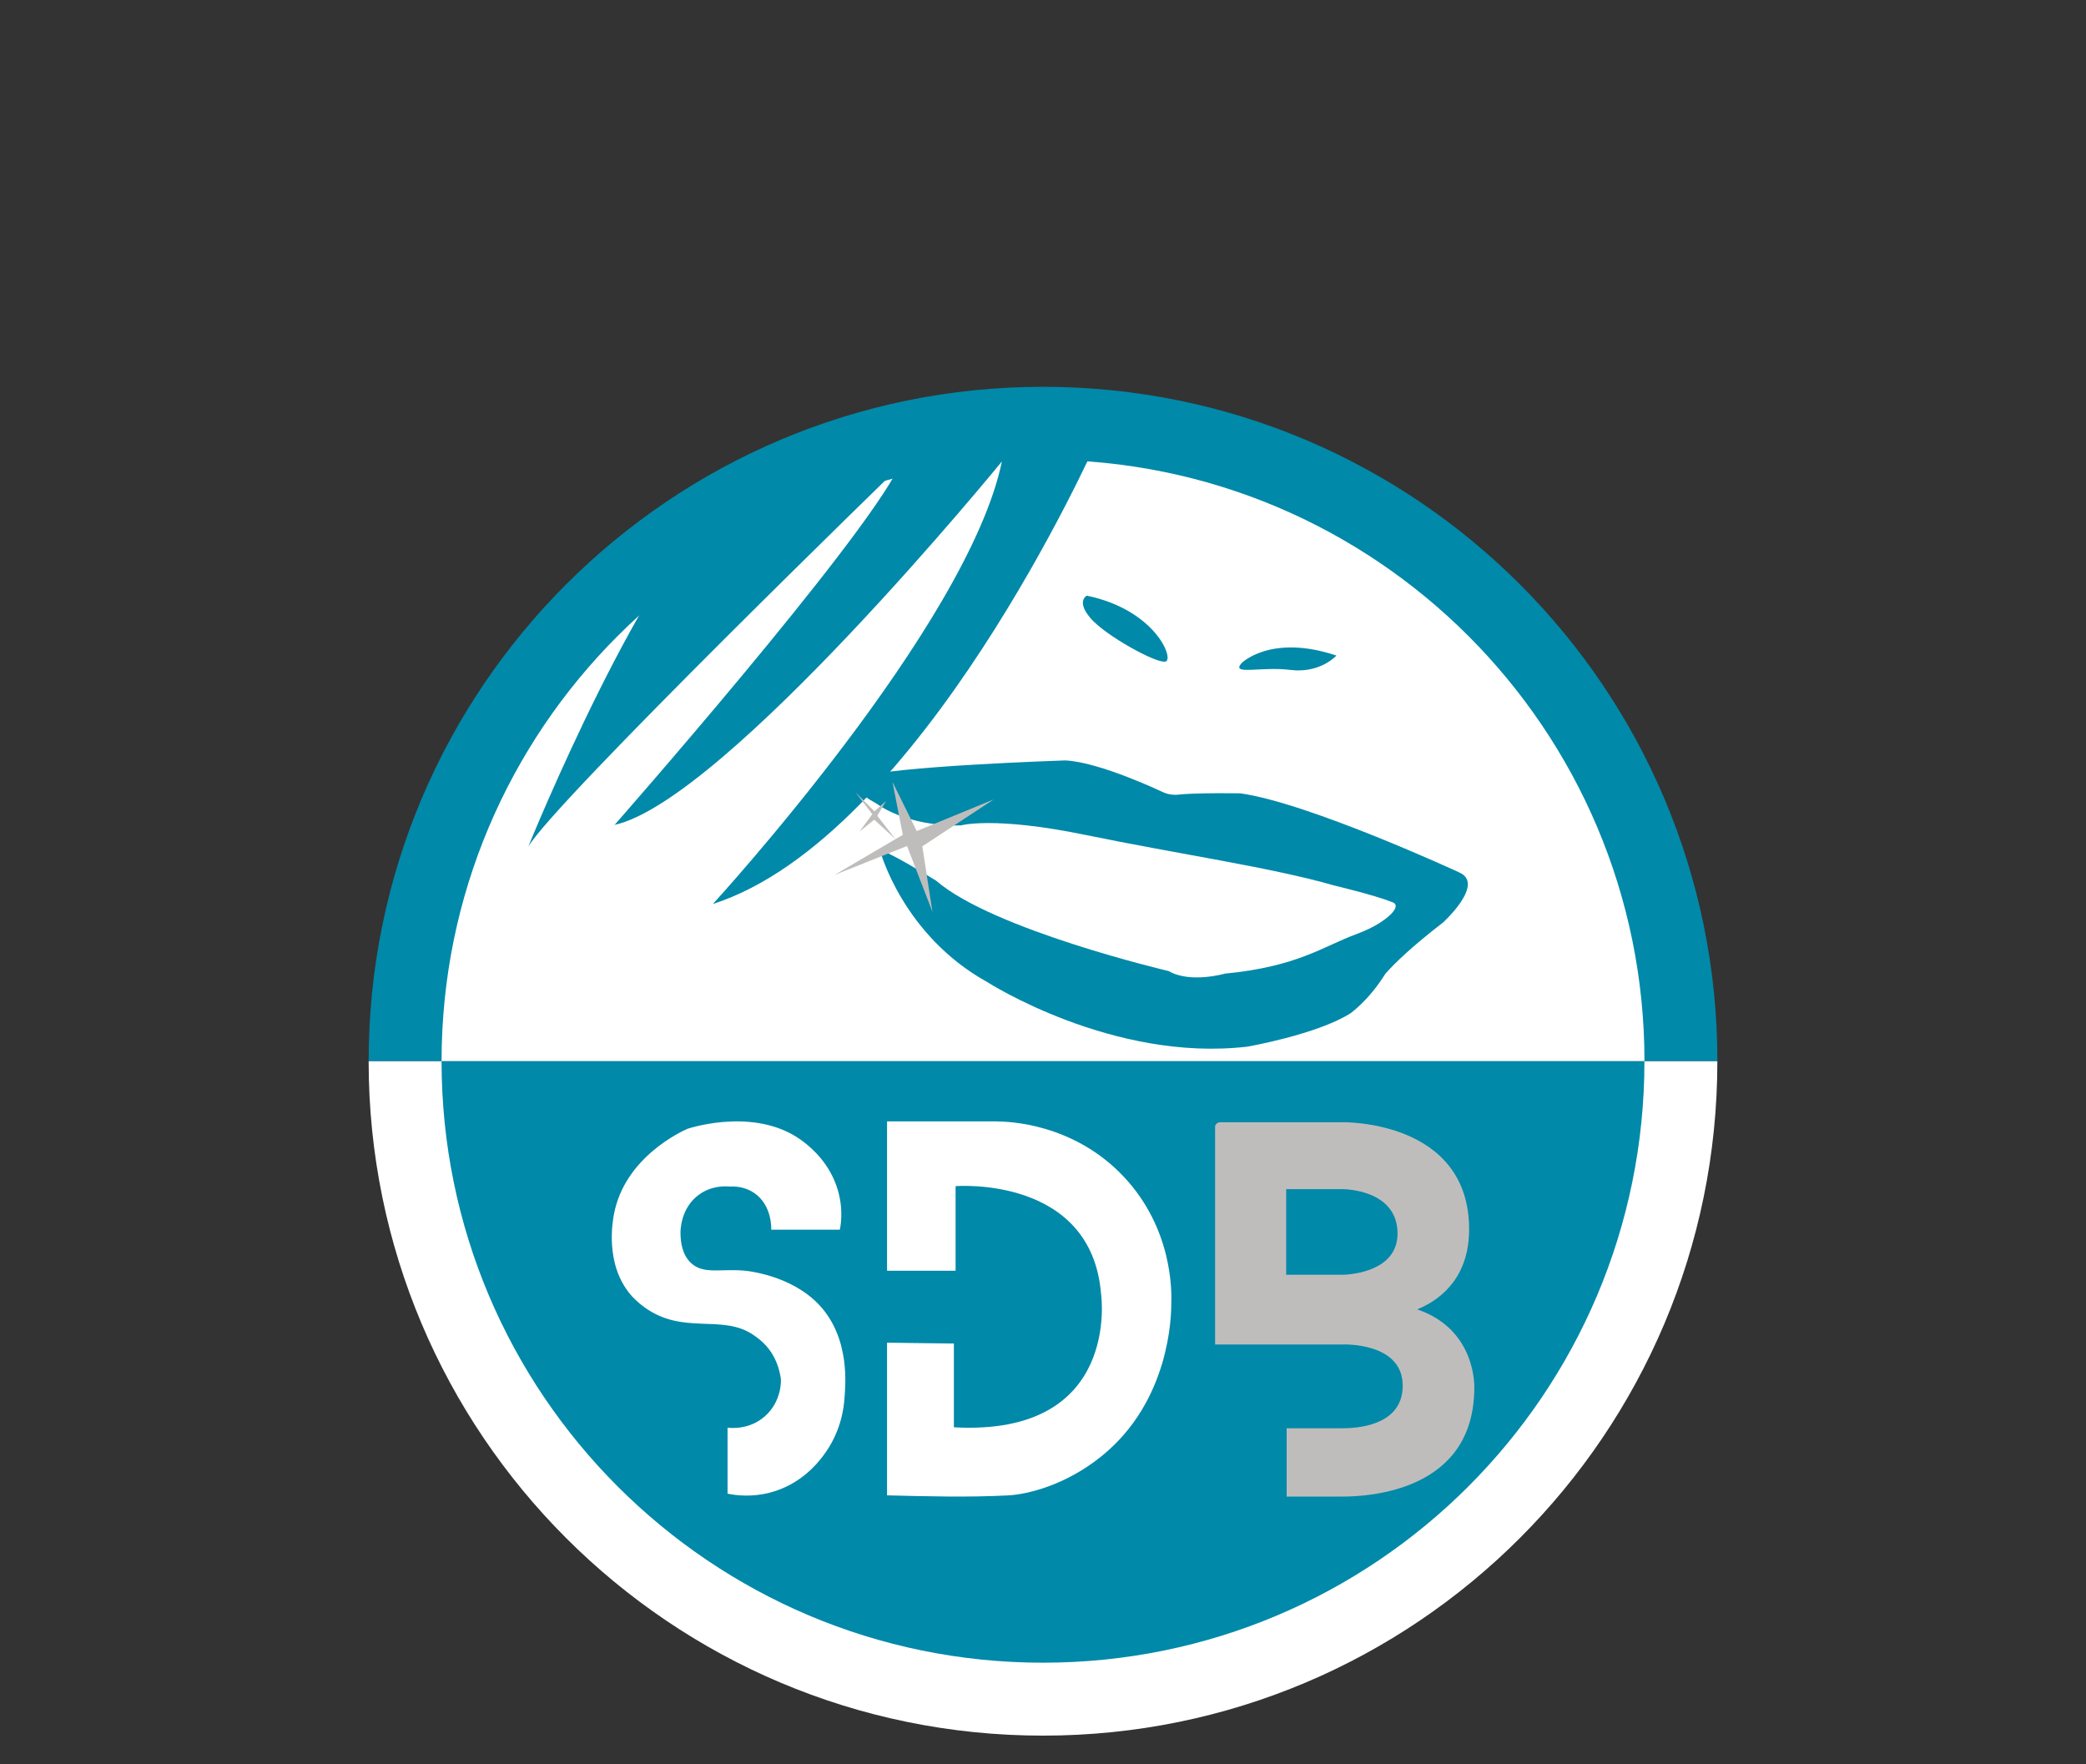<?xml version="1.0" encoding="UTF-8"?>
<svg id="Livello_1" xmlns="http://www.w3.org/2000/svg" width="50" height="42.289" version="1.1" viewBox="0 0 50 42.289">
  <rect x="0" y="0" width="50" height="42.289" fill="#333333" stroke="none"/>
  <!-- Generator: Adobe Illustrator 29.0.0, SVG Export Plug-In . SVG Version: 2.1.0 Build 186)  -->
  <defs>
    <style>
      .st0 {
        fill: none;
      }

      .st1 {
        fill: #d9d9d9;
      }

      .st2 {
        fill: #bfbdbc;
      }

      .st3 {
        fill: #fff;
      }

      .st4 {
        display: none;
      }

      .st5 {
        fill: #0089a9;
      }
    </style>
  </defs>
  <g id="back" class="st4">
    <rect class="st1" x="-1006.682" y="-982.703" width="2073.025" height="2073.025"/>
  </g>
  <g>
    <path class="st5" d="M25,9.271c-8.927,0-16.164,7.237-16.164,16.164h32.329c0-8.927-7.237-16.164-16.164-16.164Z"/>
    <path class="st3" d="M25,11.019c-7.962,0-14.416,6.455-14.416,14.416h28.833c0-7.962-6.455-14.416-14.416-14.416Z"/>
    <path class="st0" d="M22.187,18.433c-.013-.002-.019-.004-.024-.003-.366.036-.732.071-1.098.11-.021.002-.046.021-.06.038-.077.092-.152.187-.228.281-.058.072-.057.109.023.157.125.074.255.14.381.212.053.03.09.018.134-.021.285-.253.573-.503.86-.755.004-.003.006-.009.013-.019h-0Z"/>
    <path class="st3" d="M25,41.6c8.927,0,16.164-7.237,16.164-16.164H8.836c0,8.927,7.237,16.164,16.164,16.164Z"/>
    <path class="st5" d="M25,39.852c7.962,0,14.416-6.455,14.416-14.416H10.584c0,7.962,6.455,14.416,14.416,14.416Z"/>
    <g>
      <path class="st3" d="M17.812,30.453c-.55-.044-.956.094-1.25-.182-.211-.198-.25-.501-.251-.721-.001-.052.001-.605.454-.924.308-.217.637-.195.732-.186.097-.006.344-.006.578.152.432.292.412.847.411.882h1.643s.11-.419-.048-.953c-.187-.63-.613-.985-.773-1.116-1.089-.891-2.696-.393-2.829-.35-.141.062-1.509.684-1.764,2.053-.03.162-.22,1.181.393,1.915.027.033.142.168.337.309.938.68,1.863.15,2.616.666.216.148.556.418.654,1.034.01.061.021.558-.38.913-.376.332-.827.282-.896.274v1.582c.211.042.584.088,1.018-.026.74-.193,1.145-.712,1.277-.887.418-.552.491-1.126.507-1.369.017-.255.16-1.437-.614-2.251-.676-.711-1.726-.809-1.815-.816"/>
      <path class="st3" d="M23.898,26.878h-2.636v3.58h1.643v-2.028s3.265-.264,3.488,2.596c0,0,.487,3.407-3.529,3.184v-2.008l-1.602-.02v3.659c.967.023,1.935.051,2.9.001.469-.024,1.387-.246,2.248-.945,1.626-1.318,1.665-3.343,1.665-3.648.011-.279.04-1.789-1.136-3.042-1.209-1.288-2.775-1.326-3.042-1.328"/>
      <path class="st2" d="M33.969,31.384c.684-.28,1.245-.875,1.245-1.918,0-2.635-3.039-2.568-3.039-2.568h-2.927c-.067,0-.123.056-.123.101v5.226h3.05s1.447-.067,1.447.987c0,.864-.886,1.021-1.447,1.021h-1.335v1.637h1.335c.606,0,3.163-.112,3.163-2.613,0,0,.056-1.391-1.368-1.873M32.175,30.554h-1.346v-2.052h1.346s1.323-.011,1.323,1.065c0,.987-1.323.987-1.323.987"/>
    </g>
    <path class="st5" d="M32.033,15.713s-.384.432-1.1.344-1.441.136-1.171-.165c0,0,.703-.705,2.271-.179Z"/>
    <path class="st5" d="M26.05,14.277s-.263.129.091.542,1.586,1.095,1.797,1.037-.245-1.238-1.888-1.579h0Z"/>
    <path class="st5" d="M34.972,20.908s-3.593-1.662-5.241-1.893c0,0-1.082-.018-1.522.034,0,0-.167.016-.333-.062,0,0-1.507-.722-2.343-.761,0,0-4.273.141-4.896.405,0,0-.732.009.389.64,0,0,.693.541,2.004.513,0,0,.779-.227,2.984.227s4.475.782,5.959,1.211c0,0,.979.232,1.404.403.187.068-.024.274-.041.29-.124.117-.353.301-.838.48-.782.288-1.397.774-3.136.941,0,0-.832.241-1.35-.061,0,0-4.206-.986-5.573-2.166,0,0-1.354-.835-1.339-.705,0,0,.541,2.015,2.568,3.137,0,0,3,1.925,6.232,1.545,0,0,1.646-.287,2.456-.79,0,0,.439-.296.851-.958.232-.262.64-.655,1.382-1.228,0,0,1.025-.931.382-1.201v-0Z"/>
    <path class="st5" d="M26.256,10.645s-4.192,9.421-9.169,11.022c0,0,6.113-6.66,6.928-10.607,0,0-6.632,8.122-9.284,8.711,0,0,5.875-6.68,6.816-8.575,0,0-8.236,7.996-8.885,9.097,0,0,2.887-7.115,4.859-8.42l8.735-1.228h0Z"/>
    <g>
      <polygon class="st2" points="22.351 21.857 22.107 20.285 23.82 19.16 21.974 19.919 21.392 18.742 21.64 20.009 20.003 20.971 21.741 20.277 22.351 21.857"/>
      <polygon class="st2" points="20.602 19.932 20.955 19.646 21.462 20.11 21.027 19.553 21.238 19.197 20.96 19.446 20.504 18.988 20.908 19.515 20.602 19.932"/>
    </g>
  </g>
</svg>